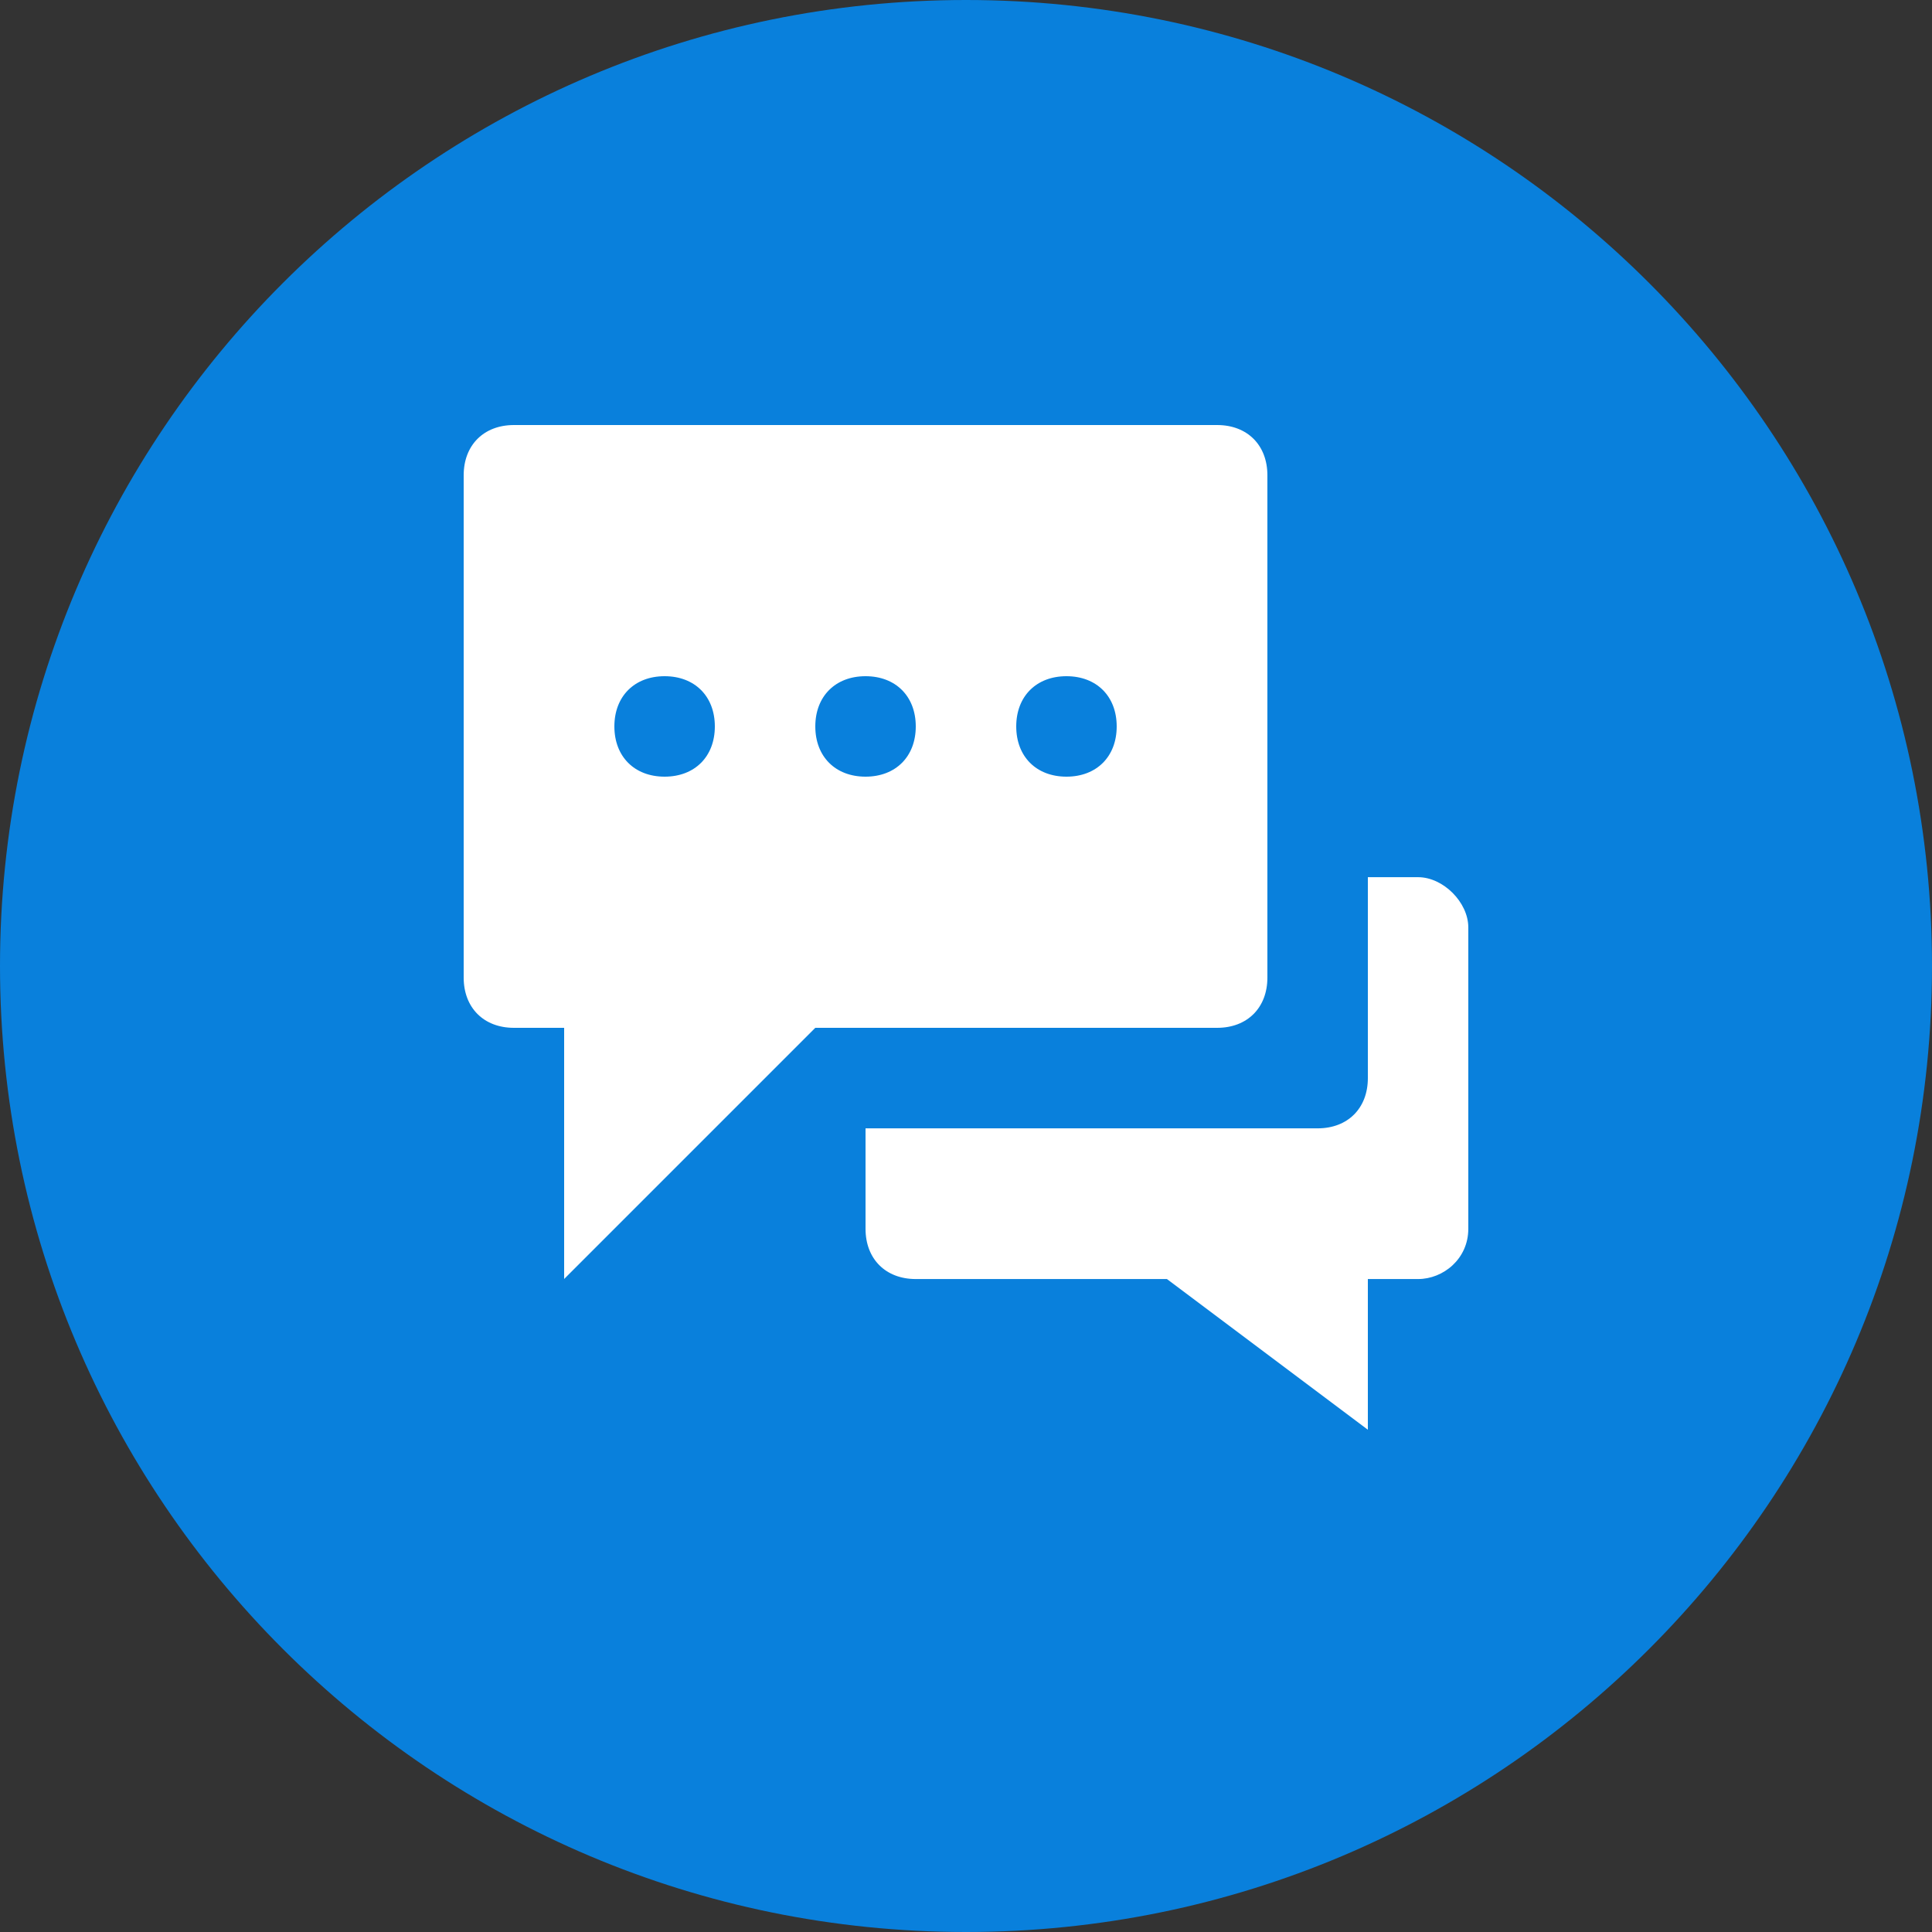 <?xml version="1.0" encoding="UTF-8"?> <svg xmlns="http://www.w3.org/2000/svg" width="100" height="100" viewBox="0 0 100 100" fill="none"><rect x="0" y="0" width="100" height="100" fill="#333333" stroke="none"/> <path d="M100 50C100 63.807 94.404 76.307 85.355 85.355C76.307 94.404 63.807 100 50 100C36.193 100 23.693 94.404 14.645 85.355C5.596 76.307 0 63.807 0 50C0 36.193 5.596 23.693 14.645 14.645C23.693 5.596 36.193 0 50 0C63.807 0 76.307 5.596 85.355 14.645C94.404 23.693 100 36.193 100 50Z" fill="#0980DC"></path> <path d="M63 22H26.6C25.04 22 24 23.04 24 24.6V50.6C24 52.16 25.04 53.2 26.6 53.2H29.2V66.2L42.2 53.2H63C64.56 53.2 65.6 52.16 65.6 50.6V24.6C65.6 23.04 64.56 22 63 22ZM34.4 40.2C32.84 40.2 31.8 39.16 31.8 37.6C31.8 36.04 32.84 35 34.4 35C35.96 35 37 36.04 37 37.6C37 39.16 35.96 40.2 34.4 40.2ZM44.8 40.2C43.24 40.2 42.2 39.16 42.2 37.6C42.2 36.04 43.24 35 44.8 35C46.36 35 47.4 36.04 47.4 37.6C47.4 39.16 46.36 40.2 44.8 40.2ZM55.2 40.2C53.64 40.2 52.6 39.16 52.6 37.6C52.6 36.04 53.64 35 55.2 35C56.76 35 57.8 36.04 57.8 37.6C57.8 39.16 56.76 40.2 55.2 40.2Z" fill="white"></path> <path d="M73.4 45.403H70.8V55.803C70.8 57.363 69.76 58.403 68.2 58.403H44.8V63.603C44.8 65.163 45.84 66.203 47.4 66.203H60.4L70.8 74.003V66.203H73.4C74.7 66.203 75.999 65.163 75.999 63.603V48.003C75.999 46.703 74.7 45.403 73.4 45.403Z" fill="white"></path> </svg> 